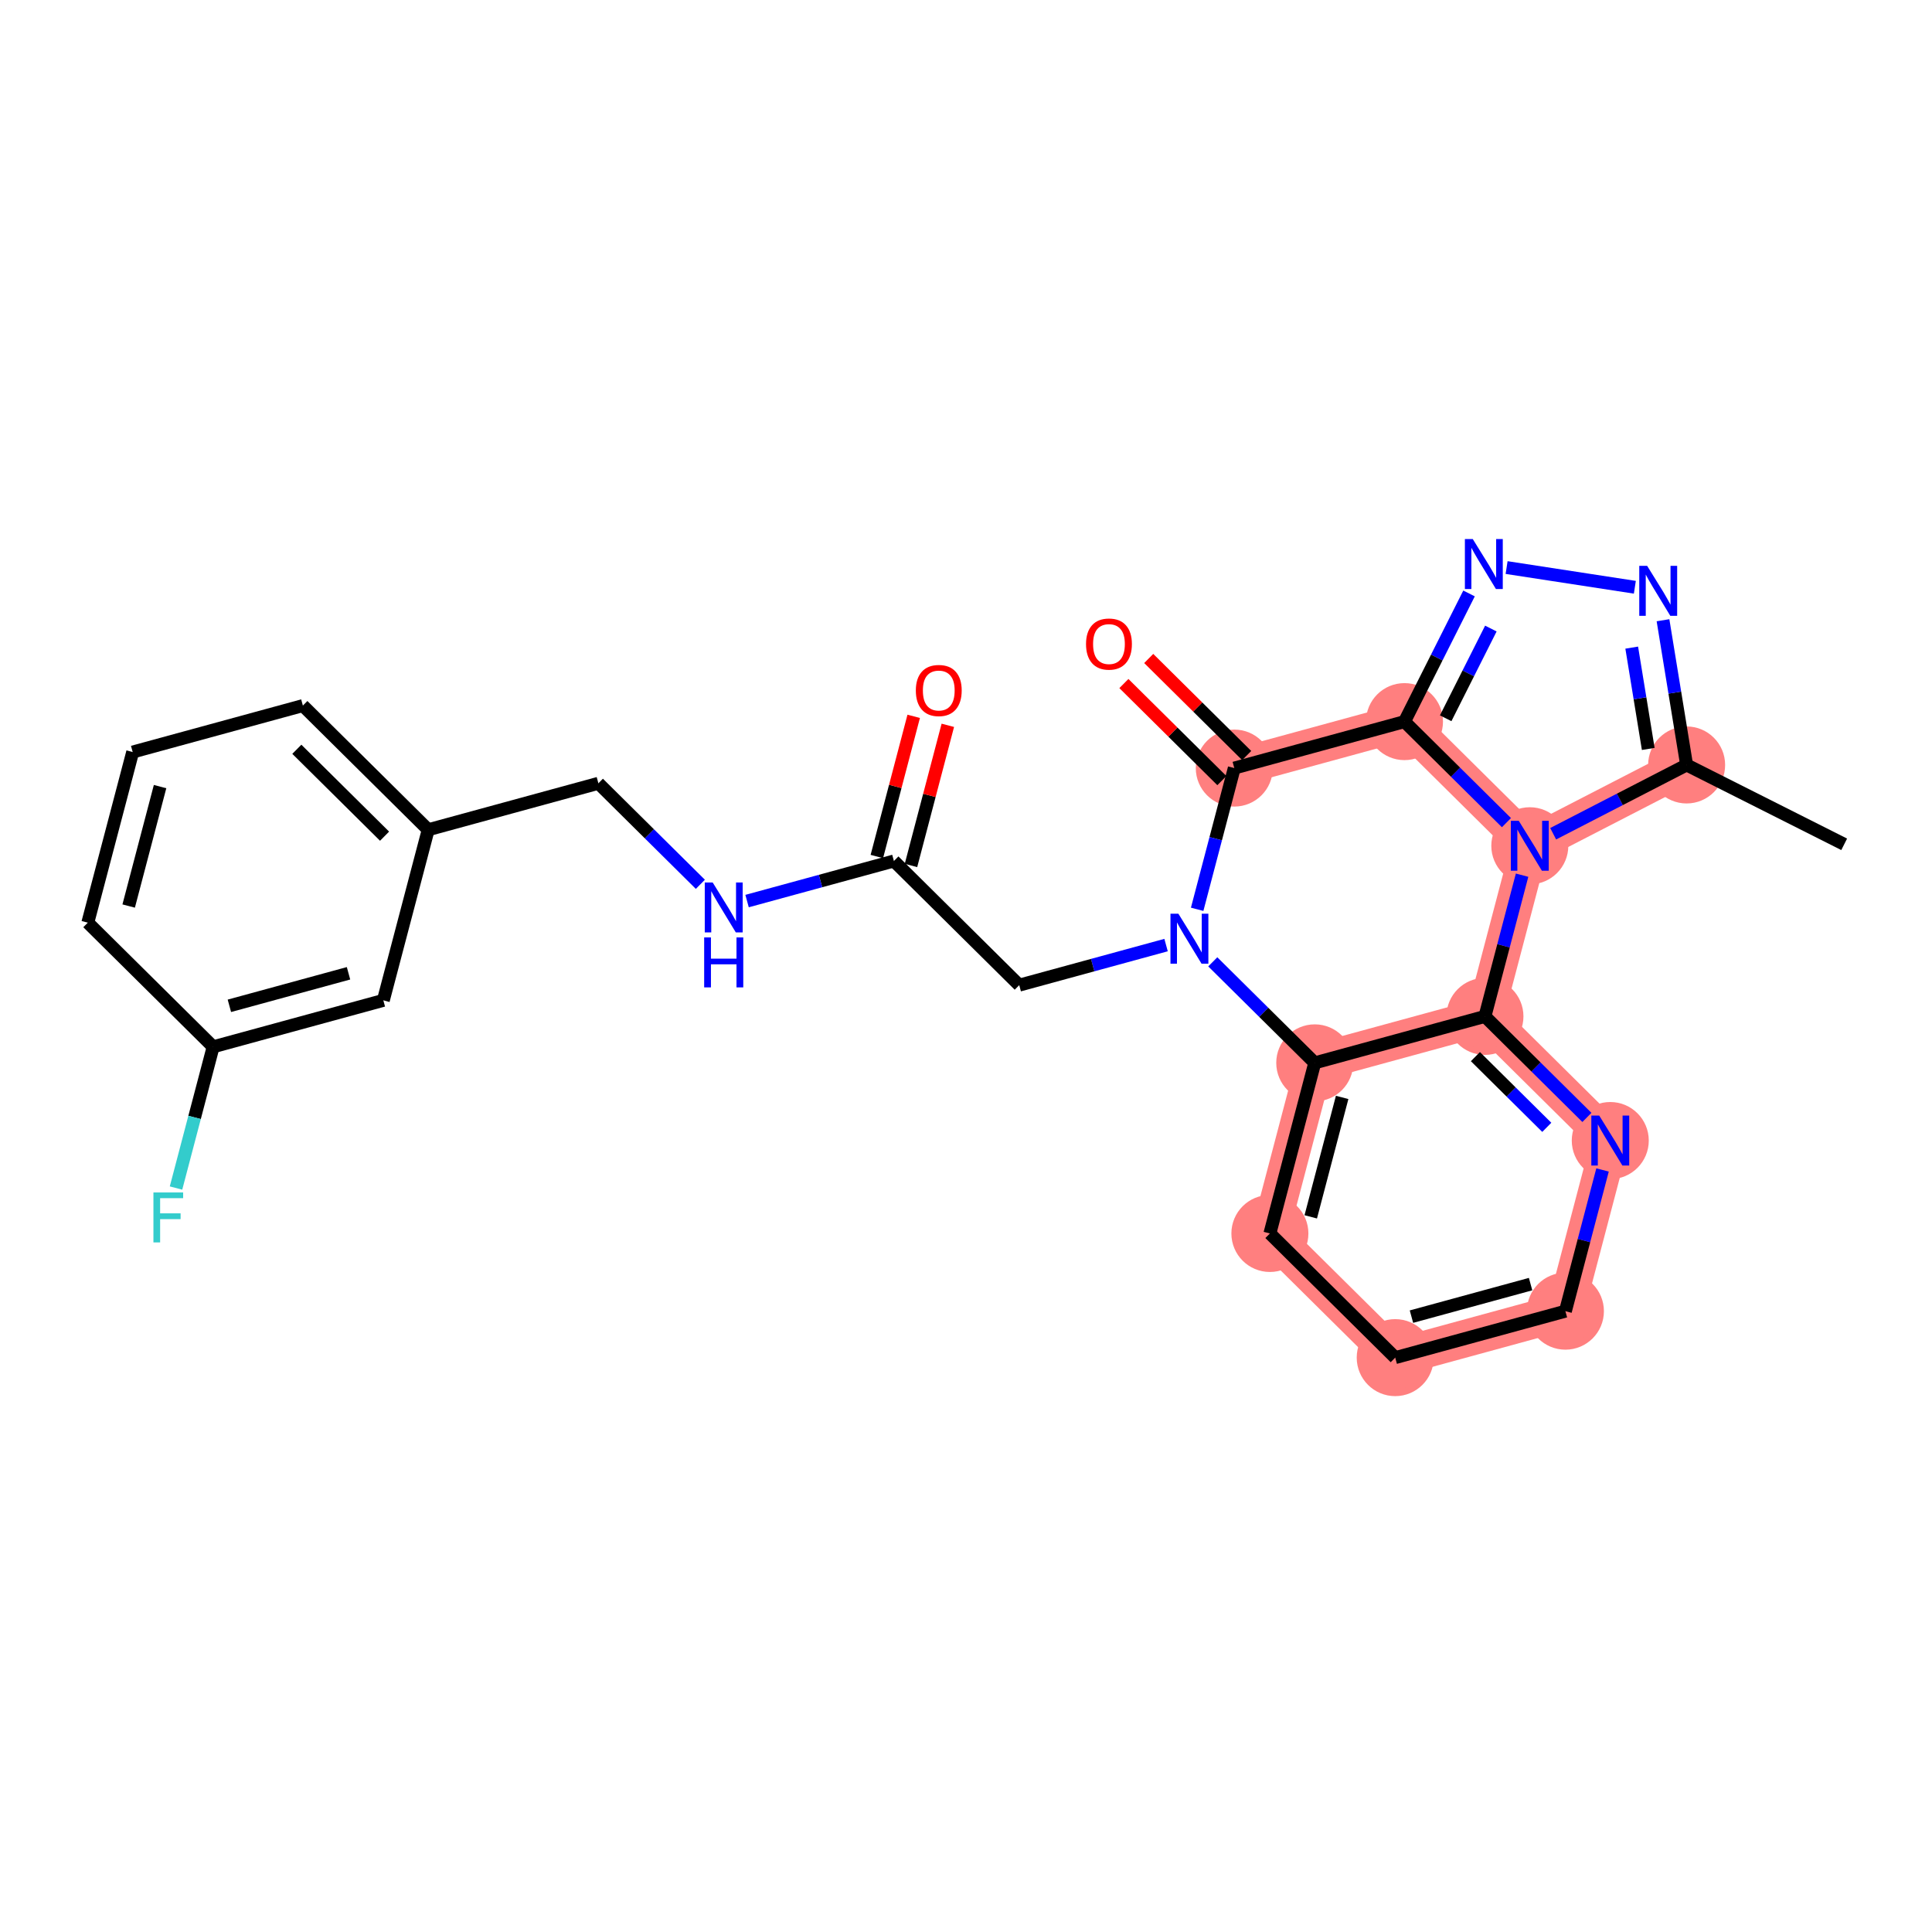 <?xml version='1.0' encoding='iso-8859-1'?>
<svg version='1.1' baseProfile='full'
              xmlns='http://www.w3.org/2000/svg'
                      xmlns:rdkit='http://www.rdkit.org/xml'
                      xmlns:xlink='http://www.w3.org/1999/xlink'
                  xml:space='preserve'
width='300px' height='300px' viewBox='0 0 300 300'>
<!-- END OF HEADER -->
<rect style='opacity:1.0;fill:#FFFFFF;stroke:none' width='300' height='300' x='0' y='0'> </rect>
<rect style='opacity:1.0;fill:#FFFFFF;stroke:none' width='300' height='300' x='0' y='0'> </rect>
<path d='M 261.898,118.782 L 237.548,131.333' style='fill:none;fill-rule:evenodd;stroke:#FF7F7F;stroke-width:5.8px;stroke-linecap:butt;stroke-linejoin:miter;stroke-opacity:1' />
<path d='M 218.087,112.053 L 191.66,119.267' style='fill:none;fill-rule:evenodd;stroke:#FF7F7F;stroke-width:5.8px;stroke-linecap:butt;stroke-linejoin:miter;stroke-opacity:1' />
<path d='M 218.087,112.053 L 237.548,131.333' style='fill:none;fill-rule:evenodd;stroke:#FF7F7F;stroke-width:5.8px;stroke-linecap:butt;stroke-linejoin:miter;stroke-opacity:1' />
<path d='M 204.154,165.04 L 197.188,191.533' style='fill:none;fill-rule:evenodd;stroke:#FF7F7F;stroke-width:5.8px;stroke-linecap:butt;stroke-linejoin:miter;stroke-opacity:1' />
<path d='M 204.154,165.04 L 230.581,157.826' style='fill:none;fill-rule:evenodd;stroke:#FF7F7F;stroke-width:5.8px;stroke-linecap:butt;stroke-linejoin:miter;stroke-opacity:1' />
<path d='M 197.188,191.533 L 216.649,210.813' style='fill:none;fill-rule:evenodd;stroke:#FF7F7F;stroke-width:5.8px;stroke-linecap:butt;stroke-linejoin:miter;stroke-opacity:1' />
<path d='M 216.649,210.813 L 243.076,203.599' style='fill:none;fill-rule:evenodd;stroke:#FF7F7F;stroke-width:5.8px;stroke-linecap:butt;stroke-linejoin:miter;stroke-opacity:1' />
<path d='M 243.076,203.599 L 250.042,177.106' style='fill:none;fill-rule:evenodd;stroke:#FF7F7F;stroke-width:5.8px;stroke-linecap:butt;stroke-linejoin:miter;stroke-opacity:1' />
<path d='M 250.042,177.106 L 230.581,157.826' style='fill:none;fill-rule:evenodd;stroke:#FF7F7F;stroke-width:5.8px;stroke-linecap:butt;stroke-linejoin:miter;stroke-opacity:1' />
<path d='M 230.581,157.826 L 237.548,131.333' style='fill:none;fill-rule:evenodd;stroke:#FF7F7F;stroke-width:5.8px;stroke-linecap:butt;stroke-linejoin:miter;stroke-opacity:1' />
<ellipse cx='261.898' cy='118.782' rx='5.479' ry='5.479'  style='fill:#FF7F7F;fill-rule:evenodd;stroke:#FF7F7F;stroke-width:1.0px;stroke-linecap:butt;stroke-linejoin:miter;stroke-opacity:1' />
<ellipse cx='218.087' cy='112.053' rx='5.479' ry='5.479'  style='fill:#FF7F7F;fill-rule:evenodd;stroke:#FF7F7F;stroke-width:1.0px;stroke-linecap:butt;stroke-linejoin:miter;stroke-opacity:1' />
<ellipse cx='191.66' cy='119.267' rx='5.479' ry='5.479'  style='fill:#FF7F7F;fill-rule:evenodd;stroke:#FF7F7F;stroke-width:1.0px;stroke-linecap:butt;stroke-linejoin:miter;stroke-opacity:1' />
<ellipse cx='204.154' cy='165.04' rx='5.479' ry='5.479'  style='fill:#FF7F7F;fill-rule:evenodd;stroke:#FF7F7F;stroke-width:1.0px;stroke-linecap:butt;stroke-linejoin:miter;stroke-opacity:1' />
<ellipse cx='197.188' cy='191.533' rx='5.479' ry='5.479'  style='fill:#FF7F7F;fill-rule:evenodd;stroke:#FF7F7F;stroke-width:1.0px;stroke-linecap:butt;stroke-linejoin:miter;stroke-opacity:1' />
<ellipse cx='216.649' cy='210.813' rx='5.479' ry='5.479'  style='fill:#FF7F7F;fill-rule:evenodd;stroke:#FF7F7F;stroke-width:1.0px;stroke-linecap:butt;stroke-linejoin:miter;stroke-opacity:1' />
<ellipse cx='243.076' cy='203.599' rx='5.479' ry='5.479'  style='fill:#FF7F7F;fill-rule:evenodd;stroke:#FF7F7F;stroke-width:1.0px;stroke-linecap:butt;stroke-linejoin:miter;stroke-opacity:1' />
<ellipse cx='250.042' cy='177.106' rx='5.479' ry='5.486'  style='fill:#FF7F7F;fill-rule:evenodd;stroke:#FF7F7F;stroke-width:1.0px;stroke-linecap:butt;stroke-linejoin:miter;stroke-opacity:1' />
<ellipse cx='230.581' cy='157.826' rx='5.479' ry='5.479'  style='fill:#FF7F7F;fill-rule:evenodd;stroke:#FF7F7F;stroke-width:1.0px;stroke-linecap:butt;stroke-linejoin:miter;stroke-opacity:1' />
<ellipse cx='237.548' cy='131.333' rx='5.479' ry='5.486'  style='fill:#FF7F7F;fill-rule:evenodd;stroke:#FF7F7F;stroke-width:1.0px;stroke-linecap:butt;stroke-linejoin:miter;stroke-opacity:1' />
<path class='bond-0 atom-0 atom-1' d='M 286.364,131.105 L 261.898,118.782' style='fill:none;fill-rule:evenodd;stroke:#000000;stroke-width:2.0px;stroke-linecap:butt;stroke-linejoin:miter;stroke-opacity:1' />
<path class='bond-1 atom-1 atom-2' d='M 261.898,118.782 L 260.064,107.546' style='fill:none;fill-rule:evenodd;stroke:#000000;stroke-width:2.0px;stroke-linecap:butt;stroke-linejoin:miter;stroke-opacity:1' />
<path class='bond-1 atom-1 atom-2' d='M 260.064,107.546 L 258.23,96.31' style='fill:none;fill-rule:evenodd;stroke:#0000FF;stroke-width:2.0px;stroke-linecap:butt;stroke-linejoin:miter;stroke-opacity:1' />
<path class='bond-1 atom-1 atom-2' d='M 255.94,116.294 L 254.657,108.428' style='fill:none;fill-rule:evenodd;stroke:#000000;stroke-width:2.0px;stroke-linecap:butt;stroke-linejoin:miter;stroke-opacity:1' />
<path class='bond-1 atom-1 atom-2' d='M 254.657,108.428 L 253.373,100.563' style='fill:none;fill-rule:evenodd;stroke:#0000FF;stroke-width:2.0px;stroke-linecap:butt;stroke-linejoin:miter;stroke-opacity:1' />
<path class='bond-26 atom-26 atom-1' d='M 241.175,129.463 L 251.536,124.123' style='fill:none;fill-rule:evenodd;stroke:#0000FF;stroke-width:2.0px;stroke-linecap:butt;stroke-linejoin:miter;stroke-opacity:1' />
<path class='bond-26 atom-26 atom-1' d='M 251.536,124.123 L 261.898,118.782' style='fill:none;fill-rule:evenodd;stroke:#000000;stroke-width:2.0px;stroke-linecap:butt;stroke-linejoin:miter;stroke-opacity:1' />
<path class='bond-2 atom-2 atom-3' d='M 253.859,91.189 L 233.944,88.13' style='fill:none;fill-rule:evenodd;stroke:#0000FF;stroke-width:2.0px;stroke-linecap:butt;stroke-linejoin:miter;stroke-opacity:1' />
<path class='bond-3 atom-3 atom-4' d='M 228.111,92.151 L 223.099,102.102' style='fill:none;fill-rule:evenodd;stroke:#0000FF;stroke-width:2.0px;stroke-linecap:butt;stroke-linejoin:miter;stroke-opacity:1' />
<path class='bond-3 atom-3 atom-4' d='M 223.099,102.102 L 218.087,112.053' style='fill:none;fill-rule:evenodd;stroke:#000000;stroke-width:2.0px;stroke-linecap:butt;stroke-linejoin:miter;stroke-opacity:1' />
<path class='bond-3 atom-3 atom-4' d='M 231.5,97.601 L 227.992,104.567' style='fill:none;fill-rule:evenodd;stroke:#0000FF;stroke-width:2.0px;stroke-linecap:butt;stroke-linejoin:miter;stroke-opacity:1' />
<path class='bond-3 atom-3 atom-4' d='M 227.992,104.567 L 224.484,111.532' style='fill:none;fill-rule:evenodd;stroke:#000000;stroke-width:2.0px;stroke-linecap:butt;stroke-linejoin:miter;stroke-opacity:1' />
<path class='bond-4 atom-4 atom-5' d='M 218.087,112.053 L 191.66,119.267' style='fill:none;fill-rule:evenodd;stroke:#000000;stroke-width:2.0px;stroke-linecap:butt;stroke-linejoin:miter;stroke-opacity:1' />
<path class='bond-27 atom-26 atom-4' d='M 233.921,127.74 L 226.004,119.896' style='fill:none;fill-rule:evenodd;stroke:#0000FF;stroke-width:2.0px;stroke-linecap:butt;stroke-linejoin:miter;stroke-opacity:1' />
<path class='bond-27 atom-26 atom-4' d='M 226.004,119.896 L 218.087,112.053' style='fill:none;fill-rule:evenodd;stroke:#000000;stroke-width:2.0px;stroke-linecap:butt;stroke-linejoin:miter;stroke-opacity:1' />
<path class='bond-5 atom-5 atom-6' d='M 193.588,117.321 L 185.98,109.784' style='fill:none;fill-rule:evenodd;stroke:#000000;stroke-width:2.0px;stroke-linecap:butt;stroke-linejoin:miter;stroke-opacity:1' />
<path class='bond-5 atom-5 atom-6' d='M 185.98,109.784 L 178.373,102.248' style='fill:none;fill-rule:evenodd;stroke:#FF0000;stroke-width:2.0px;stroke-linecap:butt;stroke-linejoin:miter;stroke-opacity:1' />
<path class='bond-5 atom-5 atom-6' d='M 189.732,121.213 L 182.124,113.676' style='fill:none;fill-rule:evenodd;stroke:#000000;stroke-width:2.0px;stroke-linecap:butt;stroke-linejoin:miter;stroke-opacity:1' />
<path class='bond-5 atom-5 atom-6' d='M 182.124,113.676 L 174.517,106.14' style='fill:none;fill-rule:evenodd;stroke:#FF0000;stroke-width:2.0px;stroke-linecap:butt;stroke-linejoin:miter;stroke-opacity:1' />
<path class='bond-6 atom-5 atom-7' d='M 191.66,119.267 L 188.777,130.232' style='fill:none;fill-rule:evenodd;stroke:#000000;stroke-width:2.0px;stroke-linecap:butt;stroke-linejoin:miter;stroke-opacity:1' />
<path class='bond-6 atom-5 atom-7' d='M 188.777,130.232 L 185.894,141.196' style='fill:none;fill-rule:evenodd;stroke:#0000FF;stroke-width:2.0px;stroke-linecap:butt;stroke-linejoin:miter;stroke-opacity:1' />
<path class='bond-7 atom-7 atom-8' d='M 181.067,146.75 L 169.667,149.862' style='fill:none;fill-rule:evenodd;stroke:#0000FF;stroke-width:2.0px;stroke-linecap:butt;stroke-linejoin:miter;stroke-opacity:1' />
<path class='bond-7 atom-7 atom-8' d='M 169.667,149.862 L 158.266,152.974' style='fill:none;fill-rule:evenodd;stroke:#000000;stroke-width:2.0px;stroke-linecap:butt;stroke-linejoin:miter;stroke-opacity:1' />
<path class='bond-19 atom-7 atom-20' d='M 188.321,149.354 L 196.237,157.197' style='fill:none;fill-rule:evenodd;stroke:#0000FF;stroke-width:2.0px;stroke-linecap:butt;stroke-linejoin:miter;stroke-opacity:1' />
<path class='bond-19 atom-7 atom-20' d='M 196.237,157.197 L 204.154,165.04' style='fill:none;fill-rule:evenodd;stroke:#000000;stroke-width:2.0px;stroke-linecap:butt;stroke-linejoin:miter;stroke-opacity:1' />
<path class='bond-8 atom-8 atom-9' d='M 158.266,152.974 L 138.806,133.694' style='fill:none;fill-rule:evenodd;stroke:#000000;stroke-width:2.0px;stroke-linecap:butt;stroke-linejoin:miter;stroke-opacity:1' />
<path class='bond-9 atom-9 atom-10' d='M 141.455,134.391 L 144.316,123.508' style='fill:none;fill-rule:evenodd;stroke:#000000;stroke-width:2.0px;stroke-linecap:butt;stroke-linejoin:miter;stroke-opacity:1' />
<path class='bond-9 atom-9 atom-10' d='M 144.316,123.508 L 147.178,112.626' style='fill:none;fill-rule:evenodd;stroke:#FF0000;stroke-width:2.0px;stroke-linecap:butt;stroke-linejoin:miter;stroke-opacity:1' />
<path class='bond-9 atom-9 atom-10' d='M 136.156,132.998 L 139.018,122.115' style='fill:none;fill-rule:evenodd;stroke:#000000;stroke-width:2.0px;stroke-linecap:butt;stroke-linejoin:miter;stroke-opacity:1' />
<path class='bond-9 atom-9 atom-10' d='M 139.018,122.115 L 141.879,111.233' style='fill:none;fill-rule:evenodd;stroke:#FF0000;stroke-width:2.0px;stroke-linecap:butt;stroke-linejoin:miter;stroke-opacity:1' />
<path class='bond-10 atom-9 atom-11' d='M 138.806,133.694 L 127.406,136.806' style='fill:none;fill-rule:evenodd;stroke:#000000;stroke-width:2.0px;stroke-linecap:butt;stroke-linejoin:miter;stroke-opacity:1' />
<path class='bond-10 atom-9 atom-11' d='M 127.406,136.806 L 116.005,139.918' style='fill:none;fill-rule:evenodd;stroke:#0000FF;stroke-width:2.0px;stroke-linecap:butt;stroke-linejoin:miter;stroke-opacity:1' />
<path class='bond-11 atom-11 atom-12' d='M 108.752,137.315 L 100.835,129.472' style='fill:none;fill-rule:evenodd;stroke:#0000FF;stroke-width:2.0px;stroke-linecap:butt;stroke-linejoin:miter;stroke-opacity:1' />
<path class='bond-11 atom-11 atom-12' d='M 100.835,129.472 L 92.918,121.628' style='fill:none;fill-rule:evenodd;stroke:#000000;stroke-width:2.0px;stroke-linecap:butt;stroke-linejoin:miter;stroke-opacity:1' />
<path class='bond-12 atom-12 atom-13' d='M 92.918,121.628 L 66.491,128.842' style='fill:none;fill-rule:evenodd;stroke:#000000;stroke-width:2.0px;stroke-linecap:butt;stroke-linejoin:miter;stroke-opacity:1' />
<path class='bond-13 atom-13 atom-14' d='M 66.491,128.842 L 47.03,109.562' style='fill:none;fill-rule:evenodd;stroke:#000000;stroke-width:2.0px;stroke-linecap:butt;stroke-linejoin:miter;stroke-opacity:1' />
<path class='bond-13 atom-13 atom-14' d='M 59.715,129.842 L 46.093,116.347' style='fill:none;fill-rule:evenodd;stroke:#000000;stroke-width:2.0px;stroke-linecap:butt;stroke-linejoin:miter;stroke-opacity:1' />
<path class='bond-28 atom-19 atom-13' d='M 59.524,155.336 L 66.491,128.842' style='fill:none;fill-rule:evenodd;stroke:#000000;stroke-width:2.0px;stroke-linecap:butt;stroke-linejoin:miter;stroke-opacity:1' />
<path class='bond-14 atom-14 atom-15' d='M 47.03,109.562 L 20.603,116.776' style='fill:none;fill-rule:evenodd;stroke:#000000;stroke-width:2.0px;stroke-linecap:butt;stroke-linejoin:miter;stroke-opacity:1' />
<path class='bond-15 atom-15 atom-16' d='M 20.603,116.776 L 13.636,143.27' style='fill:none;fill-rule:evenodd;stroke:#000000;stroke-width:2.0px;stroke-linecap:butt;stroke-linejoin:miter;stroke-opacity:1' />
<path class='bond-15 atom-15 atom-16' d='M 24.856,122.143 L 19.98,140.689' style='fill:none;fill-rule:evenodd;stroke:#000000;stroke-width:2.0px;stroke-linecap:butt;stroke-linejoin:miter;stroke-opacity:1' />
<path class='bond-16 atom-16 atom-17' d='M 13.636,143.27 L 33.097,162.549' style='fill:none;fill-rule:evenodd;stroke:#000000;stroke-width:2.0px;stroke-linecap:butt;stroke-linejoin:miter;stroke-opacity:1' />
<path class='bond-17 atom-17 atom-18' d='M 33.097,162.549 L 30.214,173.514' style='fill:none;fill-rule:evenodd;stroke:#000000;stroke-width:2.0px;stroke-linecap:butt;stroke-linejoin:miter;stroke-opacity:1' />
<path class='bond-17 atom-17 atom-18' d='M 30.214,173.514 L 27.331,184.479' style='fill:none;fill-rule:evenodd;stroke:#33CCCC;stroke-width:2.0px;stroke-linecap:butt;stroke-linejoin:miter;stroke-opacity:1' />
<path class='bond-18 atom-17 atom-19' d='M 33.097,162.549 L 59.524,155.336' style='fill:none;fill-rule:evenodd;stroke:#000000;stroke-width:2.0px;stroke-linecap:butt;stroke-linejoin:miter;stroke-opacity:1' />
<path class='bond-18 atom-17 atom-19' d='M 35.618,156.182 L 54.117,151.132' style='fill:none;fill-rule:evenodd;stroke:#000000;stroke-width:2.0px;stroke-linecap:butt;stroke-linejoin:miter;stroke-opacity:1' />
<path class='bond-20 atom-20 atom-21' d='M 204.154,165.04 L 197.188,191.533' style='fill:none;fill-rule:evenodd;stroke:#000000;stroke-width:2.0px;stroke-linecap:butt;stroke-linejoin:miter;stroke-opacity:1' />
<path class='bond-20 atom-20 atom-21' d='M 208.408,170.407 L 203.532,188.953' style='fill:none;fill-rule:evenodd;stroke:#000000;stroke-width:2.0px;stroke-linecap:butt;stroke-linejoin:miter;stroke-opacity:1' />
<path class='bond-29 atom-25 atom-20' d='M 230.581,157.826 L 204.154,165.04' style='fill:none;fill-rule:evenodd;stroke:#000000;stroke-width:2.0px;stroke-linecap:butt;stroke-linejoin:miter;stroke-opacity:1' />
<path class='bond-21 atom-21 atom-22' d='M 197.188,191.533 L 216.649,210.813' style='fill:none;fill-rule:evenodd;stroke:#000000;stroke-width:2.0px;stroke-linecap:butt;stroke-linejoin:miter;stroke-opacity:1' />
<path class='bond-22 atom-22 atom-23' d='M 216.649,210.813 L 243.076,203.599' style='fill:none;fill-rule:evenodd;stroke:#000000;stroke-width:2.0px;stroke-linecap:butt;stroke-linejoin:miter;stroke-opacity:1' />
<path class='bond-22 atom-22 atom-23' d='M 219.17,204.446 L 237.669,199.396' style='fill:none;fill-rule:evenodd;stroke:#000000;stroke-width:2.0px;stroke-linecap:butt;stroke-linejoin:miter;stroke-opacity:1' />
<path class='bond-23 atom-23 atom-24' d='M 243.076,203.599 L 245.959,192.635' style='fill:none;fill-rule:evenodd;stroke:#000000;stroke-width:2.0px;stroke-linecap:butt;stroke-linejoin:miter;stroke-opacity:1' />
<path class='bond-23 atom-23 atom-24' d='M 245.959,192.635 L 248.842,181.67' style='fill:none;fill-rule:evenodd;stroke:#0000FF;stroke-width:2.0px;stroke-linecap:butt;stroke-linejoin:miter;stroke-opacity:1' />
<path class='bond-24 atom-24 atom-25' d='M 246.415,173.513 L 238.498,165.67' style='fill:none;fill-rule:evenodd;stroke:#0000FF;stroke-width:2.0px;stroke-linecap:butt;stroke-linejoin:miter;stroke-opacity:1' />
<path class='bond-24 atom-24 atom-25' d='M 238.498,165.67 L 230.581,157.826' style='fill:none;fill-rule:evenodd;stroke:#000000;stroke-width:2.0px;stroke-linecap:butt;stroke-linejoin:miter;stroke-opacity:1' />
<path class='bond-24 atom-24 atom-25' d='M 240.184,175.052 L 234.642,169.562' style='fill:none;fill-rule:evenodd;stroke:#0000FF;stroke-width:2.0px;stroke-linecap:butt;stroke-linejoin:miter;stroke-opacity:1' />
<path class='bond-24 atom-24 atom-25' d='M 234.642,169.562 L 229.101,164.071' style='fill:none;fill-rule:evenodd;stroke:#000000;stroke-width:2.0px;stroke-linecap:butt;stroke-linejoin:miter;stroke-opacity:1' />
<path class='bond-25 atom-25 atom-26' d='M 230.581,157.826 L 233.465,146.861' style='fill:none;fill-rule:evenodd;stroke:#000000;stroke-width:2.0px;stroke-linecap:butt;stroke-linejoin:miter;stroke-opacity:1' />
<path class='bond-25 atom-25 atom-26' d='M 233.465,146.861 L 236.348,135.897' style='fill:none;fill-rule:evenodd;stroke:#0000FF;stroke-width:2.0px;stroke-linecap:butt;stroke-linejoin:miter;stroke-opacity:1' />
<path  class='atom-2' d='M 255.771 87.867
L 258.313 91.976
Q 258.565 92.381, 258.97 93.116
Q 259.376 93.85, 259.398 93.894
L 259.398 87.867
L 260.428 87.867
L 260.428 95.625
L 259.365 95.625
L 256.637 91.132
Q 256.319 90.606, 255.979 90.004
Q 255.65 89.401, 255.552 89.215
L 255.552 95.625
L 254.544 95.625
L 254.544 87.867
L 255.771 87.867
' fill='#0000FF'/>
<path  class='atom-3' d='M 228.694 83.708
L 231.237 87.817
Q 231.489 88.223, 231.894 88.957
Q 232.299 89.691, 232.321 89.735
L 232.321 83.708
L 233.351 83.708
L 233.351 91.466
L 232.288 91.466
L 229.56 86.974
Q 229.242 86.448, 228.903 85.845
Q 228.574 85.242, 228.475 85.056
L 228.475 91.466
L 227.467 91.466
L 227.467 83.708
L 228.694 83.708
' fill='#0000FF'/>
<path  class='atom-6' d='M 168.638 100.009
Q 168.638 98.146, 169.558 97.105
Q 170.479 96.064, 172.199 96.064
Q 173.919 96.064, 174.84 97.105
Q 175.76 98.146, 175.76 100.009
Q 175.76 101.894, 174.829 102.968
Q 173.897 104.031, 172.199 104.031
Q 170.49 104.031, 169.558 102.968
Q 168.638 101.905, 168.638 100.009
M 172.199 103.154
Q 173.382 103.154, 174.018 102.365
Q 174.664 101.565, 174.664 100.009
Q 174.664 98.486, 174.018 97.719
Q 173.382 96.941, 172.199 96.941
Q 171.016 96.941, 170.369 97.708
Q 169.734 98.475, 169.734 100.009
Q 169.734 101.576, 170.369 102.365
Q 171.016 103.154, 172.199 103.154
' fill='#FF0000'/>
<path  class='atom-7' d='M 182.979 141.881
L 185.521 145.99
Q 185.773 146.396, 186.178 147.13
Q 186.584 147.864, 186.606 147.908
L 186.606 141.881
L 187.636 141.881
L 187.636 149.639
L 186.573 149.639
L 183.844 145.147
Q 183.527 144.621, 183.187 144.018
Q 182.858 143.415, 182.76 143.229
L 182.76 149.639
L 181.751 149.639
L 181.751 141.881
L 182.979 141.881
' fill='#0000FF'/>
<path  class='atom-10' d='M 142.211 107.223
Q 142.211 105.36, 143.131 104.319
Q 144.052 103.278, 145.772 103.278
Q 147.492 103.278, 148.413 104.319
Q 149.333 105.36, 149.333 107.223
Q 149.333 109.108, 148.402 110.181
Q 147.47 111.244, 145.772 111.244
Q 144.063 111.244, 143.131 110.181
Q 142.211 109.119, 142.211 107.223
M 145.772 110.368
Q 146.955 110.368, 147.591 109.579
Q 148.237 108.779, 148.237 107.223
Q 148.237 105.7, 147.591 104.933
Q 146.955 104.155, 145.772 104.155
Q 144.588 104.155, 143.942 104.922
Q 143.306 105.689, 143.306 107.223
Q 143.306 108.79, 143.942 109.579
Q 144.588 110.368, 145.772 110.368
' fill='#FF0000'/>
<path  class='atom-11' d='M 110.664 137.029
L 113.206 141.138
Q 113.458 141.544, 113.863 142.278
Q 114.269 143.012, 114.291 143.056
L 114.291 137.029
L 115.321 137.029
L 115.321 144.787
L 114.258 144.787
L 111.529 140.294
Q 111.212 139.768, 110.872 139.166
Q 110.543 138.563, 110.444 138.377
L 110.444 144.787
L 109.436 144.787
L 109.436 137.029
L 110.664 137.029
' fill='#0000FF'/>
<path  class='atom-11' d='M 109.343 145.563
L 110.395 145.563
L 110.395 148.861
L 114.362 148.861
L 114.362 145.563
L 115.414 145.563
L 115.414 153.321
L 114.362 153.321
L 114.362 149.738
L 110.395 149.738
L 110.395 153.321
L 109.343 153.321
L 109.343 145.563
' fill='#0000FF'/>
<path  class='atom-18' d='M 23.824 185.164
L 28.438 185.164
L 28.438 186.051
L 24.865 186.051
L 24.865 188.407
L 28.043 188.407
L 28.043 189.306
L 24.865 189.306
L 24.865 192.922
L 23.824 192.922
L 23.824 185.164
' fill='#33CCCC'/>
<path  class='atom-24' d='M 248.327 173.227
L 250.87 177.336
Q 251.122 177.742, 251.527 178.476
Q 251.932 179.21, 251.954 179.254
L 251.954 173.227
L 252.984 173.227
L 252.984 180.985
L 251.922 180.985
L 249.193 176.492
Q 248.875 175.966, 248.536 175.364
Q 248.207 174.761, 248.108 174.575
L 248.108 180.985
L 247.1 180.985
L 247.1 173.227
L 248.327 173.227
' fill='#0000FF'/>
<path  class='atom-26' d='M 235.833 127.454
L 238.375 131.563
Q 238.627 131.968, 239.033 132.703
Q 239.438 133.437, 239.46 133.481
L 239.46 127.454
L 240.49 127.454
L 240.49 135.212
L 239.427 135.212
L 236.699 130.719
Q 236.381 130.193, 236.041 129.591
Q 235.712 128.988, 235.614 128.802
L 235.614 135.212
L 234.606 135.212
L 234.606 127.454
L 235.833 127.454
' fill='#0000FF'/>
</svg>
